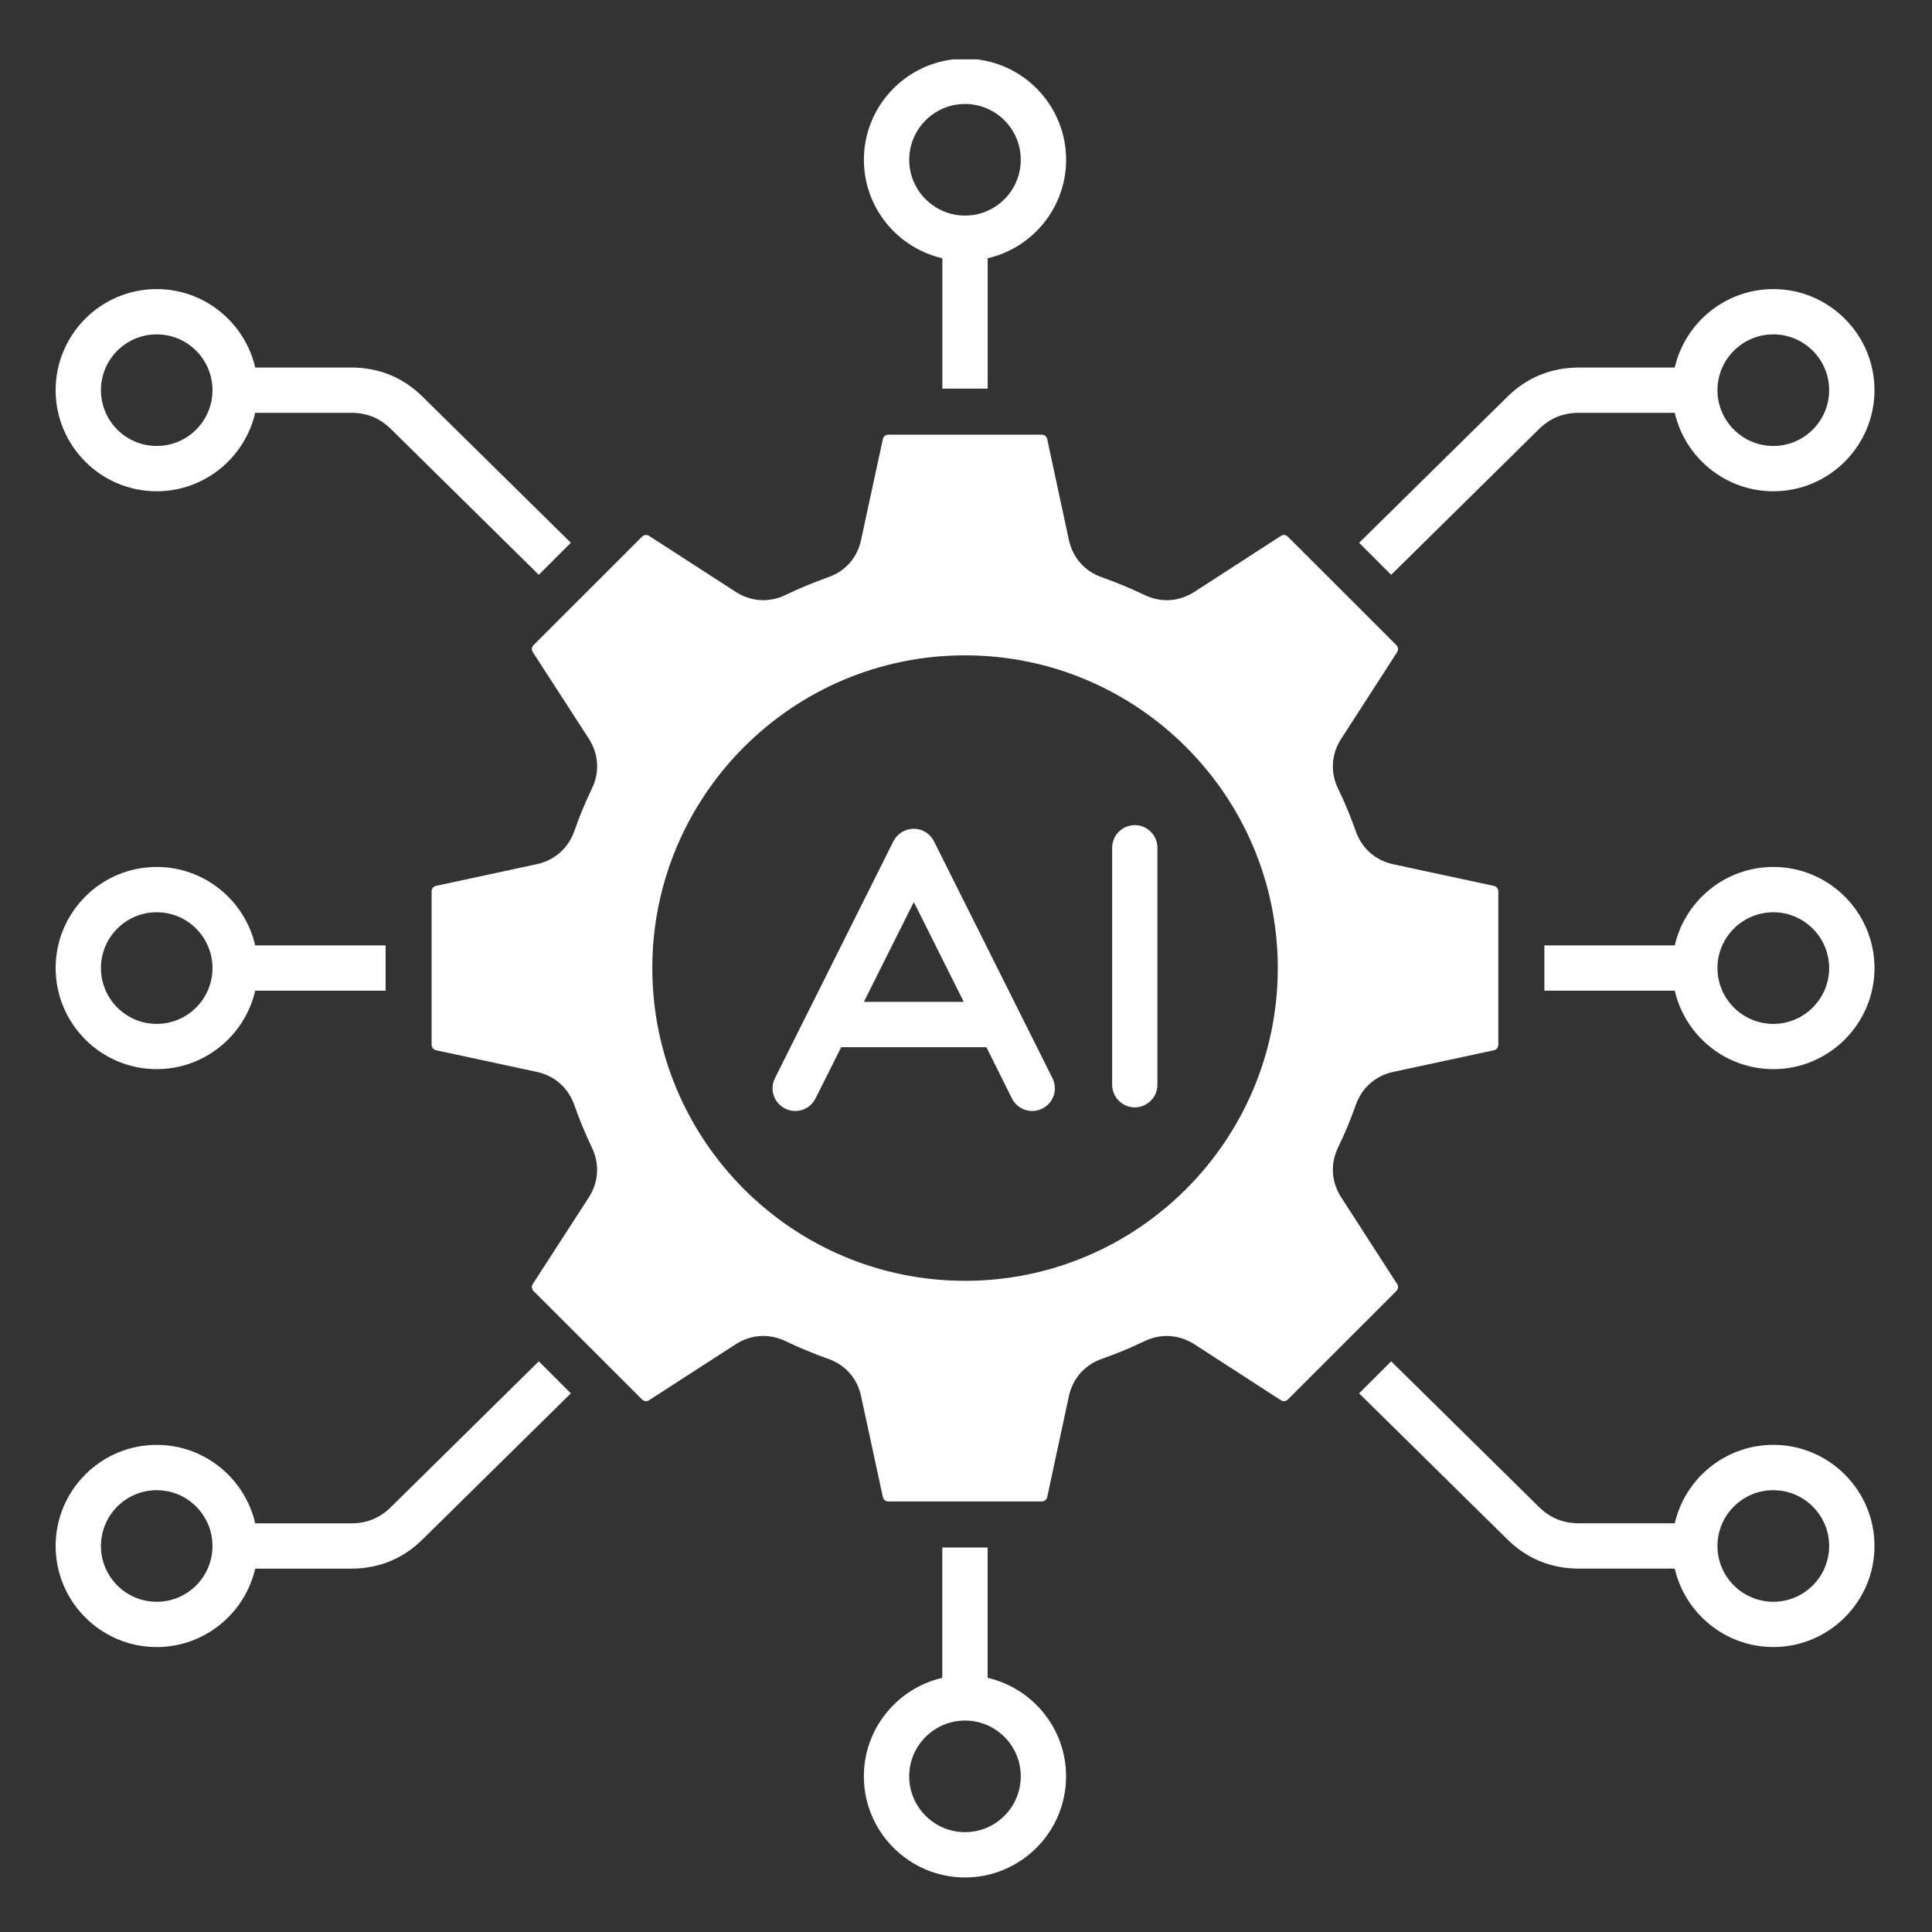 <svg width="60" height="60" viewBox="0 0 60 60" fill="none" xmlns="http://www.w3.org/2000/svg">
<rect x="0" y="0" width="60" height="60" fill="#333333" stroke="none"/>
<g id="ai 1">
<path id="Vector" fill-rule="evenodd" clip-rule="evenodd" d="M25.718 17.928C25.273 18.086 24.823 18.271 24.398 18.477C23.885 18.723 23.32 18.687 22.847 18.38L20.162 16.645C20.086 16.596 19.999 16.605 19.937 16.669L16.573 20.031C16.511 20.094 16.501 20.181 16.549 20.256L18.286 22.939C18.592 23.415 18.631 23.98 18.382 24.49C18.176 24.919 17.99 25.364 17.836 25.812C17.645 26.345 17.223 26.719 16.669 26.838L13.548 27.51C13.461 27.529 13.404 27.596 13.404 27.686V32.441C13.404 32.53 13.461 32.598 13.548 32.617L16.669 33.288C17.224 33.407 17.645 33.781 17.836 34.315C17.99 34.763 18.176 35.207 18.382 35.637C18.626 36.147 18.593 36.711 18.286 37.187L16.549 39.872C16.501 39.947 16.511 40.034 16.573 40.097L19.937 43.459C19.999 43.522 20.086 43.532 20.162 43.482L22.847 41.748C23.111 41.576 23.407 41.489 23.704 41.489C23.938 41.489 24.172 41.543 24.398 41.651C24.829 41.857 25.273 42.042 25.718 42.199C26.254 42.387 26.628 42.81 26.742 43.363L27.417 46.486C27.436 46.574 27.504 46.629 27.59 46.629H32.346C32.438 46.629 32.505 46.574 32.523 46.487L33.194 43.364C33.313 42.811 33.687 42.387 34.218 42.2C34.668 42.043 35.113 41.859 35.543 41.652C36.051 41.406 36.615 41.442 37.094 41.748L39.774 43.482C39.85 43.532 39.937 43.522 39.999 43.459L43.363 40.097C43.425 40.034 43.435 39.947 43.386 39.872L41.654 37.187C41.344 36.711 41.31 36.147 41.554 35.637C41.765 35.208 41.946 34.763 42.105 34.316C42.291 33.783 42.717 33.409 43.267 33.289L46.392 32.618C46.479 32.599 46.531 32.531 46.531 32.442V27.687C46.531 27.598 46.478 27.53 46.392 27.511L43.267 26.84C42.716 26.721 42.291 26.347 42.105 25.813C41.946 25.365 41.765 24.921 41.554 24.491C41.31 23.981 41.343 23.416 41.654 22.941L43.386 20.257C43.435 20.181 43.425 20.095 43.363 20.032L39.999 16.67C39.937 16.607 39.85 16.597 39.774 16.646L37.094 18.381C36.615 18.688 36.051 18.723 35.543 18.477C35.112 18.27 34.668 18.086 34.218 17.928C33.687 17.741 33.313 17.317 33.194 16.765L32.523 13.642C32.505 13.554 32.438 13.499 32.346 13.499H27.59C27.503 13.499 27.436 13.554 27.417 13.641L26.742 16.764C26.628 17.318 26.255 17.741 25.718 17.928ZM10.907 48.715H7.926C7.604 50.108 6.355 51.151 4.867 51.151C3.135 51.151 1.728 49.743 1.728 48.012C1.728 46.281 3.135 44.872 4.867 44.872C6.355 44.872 7.604 45.915 7.926 47.309H10.907C11.396 47.309 11.797 47.143 12.142 46.803L16.733 42.277L17.728 43.272L13.127 47.804C12.519 48.408 11.768 48.715 10.907 48.715ZM6.599 48.012C6.599 47.056 5.823 46.279 4.867 46.279C3.91 46.279 3.135 47.057 3.135 48.012C3.135 48.968 3.911 49.745 4.867 49.745C5.824 49.745 6.599 48.967 6.599 48.012ZM33.108 55.166C33.108 53.677 32.065 52.427 30.672 52.107V48.059H29.264V52.107C27.872 52.427 26.828 53.678 26.828 55.166C26.828 56.897 28.24 58.306 29.967 58.306C31.701 58.306 33.108 56.898 33.108 55.166ZM29.969 53.433C30.926 53.433 31.701 54.211 31.701 55.166C31.701 56.122 30.925 56.899 29.969 56.899C29.016 56.899 28.236 56.121 28.236 55.166C28.235 54.211 29.016 53.433 29.969 53.433ZM47.795 46.802C48.14 47.142 48.546 47.307 49.035 47.307H52.011C52.333 45.914 53.581 44.871 55.075 44.871C56.802 44.871 58.214 46.28 58.214 48.011C58.214 49.741 56.802 51.15 55.075 51.15C53.582 51.15 52.333 50.107 52.011 48.714H49.035C48.169 48.714 47.422 48.408 46.81 47.804L42.209 43.272L43.204 42.277L47.795 46.802ZM53.337 48.012C53.337 48.968 54.117 49.745 55.074 49.745C56.026 49.745 56.806 48.967 56.806 48.012C56.806 47.056 56.025 46.279 55.074 46.279C54.117 46.277 53.337 47.056 53.337 48.012ZM52.011 29.36H47.962V30.766H52.011C52.333 32.16 53.581 33.203 55.075 33.203C56.802 33.203 58.214 31.794 58.214 30.063C58.214 28.331 56.802 26.924 55.075 26.924C53.581 26.924 52.333 27.967 52.011 29.36ZM53.337 30.064C53.337 29.108 54.117 28.331 55.074 28.331C56.026 28.331 56.806 29.108 56.806 30.064C56.806 31.02 56.025 31.798 55.074 31.798C54.117 31.798 53.337 31.02 53.337 30.064ZM52.011 11.414C52.333 10.021 53.581 8.978 55.075 8.978C56.802 8.978 58.214 10.386 58.214 12.117C58.214 13.849 56.802 15.257 55.075 15.257C53.582 15.257 52.333 14.214 52.011 12.82H49.035C48.546 12.82 48.14 12.986 47.795 13.325L43.204 17.852L42.209 16.857L46.81 12.325C47.422 11.721 48.169 11.415 49.035 11.415H52.011V11.414ZM53.337 12.117C53.337 13.073 54.117 13.85 55.074 13.85C56.026 13.85 56.806 13.072 56.806 12.117C56.806 11.161 56.025 10.384 55.074 10.384C54.117 10.383 53.337 11.161 53.337 12.117ZM26.829 4.962C26.829 6.451 27.872 7.7 29.265 8.02V12.069H30.673V8.02C32.065 7.7 33.109 6.451 33.109 4.962C33.109 3.353 31.894 2.023 30.333 1.843H29.609C28.048 2.023 26.829 3.353 26.829 4.962ZM29.969 6.695C29.016 6.695 28.236 5.918 28.236 4.962C28.236 4.005 29.017 3.229 29.969 3.229C30.926 3.229 31.701 4.007 31.701 4.962C31.701 5.917 30.926 6.695 29.969 6.695ZM7.926 12.82C7.604 14.214 6.355 15.257 4.867 15.257C3.135 15.257 1.728 13.848 1.728 12.117C1.728 10.386 3.135 8.978 4.867 8.978C6.355 8.978 7.604 10.021 7.926 11.414H10.907C11.768 11.414 12.519 11.72 13.127 12.323L17.728 16.856L16.733 17.851L12.142 13.325C11.797 12.986 11.396 12.82 10.907 12.82H7.926ZM6.599 12.117C6.599 11.161 5.823 10.384 4.867 10.384C3.91 10.384 3.135 11.162 3.135 12.117C3.135 13.073 3.911 13.85 4.867 13.85C5.824 13.85 6.599 13.072 6.599 12.117ZM7.926 29.36C7.604 27.967 6.355 26.924 4.867 26.924C3.135 26.924 1.728 28.332 1.728 30.063C1.728 31.794 3.135 33.203 4.867 33.203C6.355 33.203 7.604 32.16 7.926 30.766H11.976V29.36H7.926ZM4.867 28.331C5.824 28.331 6.599 29.109 6.599 30.064C6.599 31.02 5.823 31.798 4.867 31.798C3.91 31.798 3.135 31.02 3.135 30.064C3.135 29.108 3.91 28.331 4.867 28.331ZM34.539 26.328C34.539 25.939 34.855 25.625 35.242 25.625C35.63 25.625 35.945 25.939 35.945 26.328V33.687C35.945 34.075 35.629 34.39 35.242 34.39C34.854 34.39 34.539 34.075 34.539 33.687V26.328ZM29.006 26.127L32.686 33.485C32.858 33.832 32.72 34.255 32.37 34.428C32.269 34.479 32.163 34.504 32.059 34.504C31.8 34.504 31.552 34.361 31.427 34.114L30.633 32.521H26.125L25.326 34.114C25.153 34.461 24.733 34.603 24.382 34.428C24.033 34.255 23.894 33.833 24.066 33.485L27.745 26.127C27.865 25.889 28.109 25.738 28.377 25.738C28.643 25.738 28.887 25.889 29.006 26.127ZM29.93 31.113H26.829L28.38 28.014L29.93 31.113ZM29.969 20.352C35.324 20.352 39.683 24.709 39.683 30.064C39.683 35.42 35.324 39.777 29.969 39.777C24.613 39.777 20.258 35.42 20.258 30.064C20.258 24.709 24.613 20.352 29.969 20.352Z" fill="white"/>
</g>
</svg>
